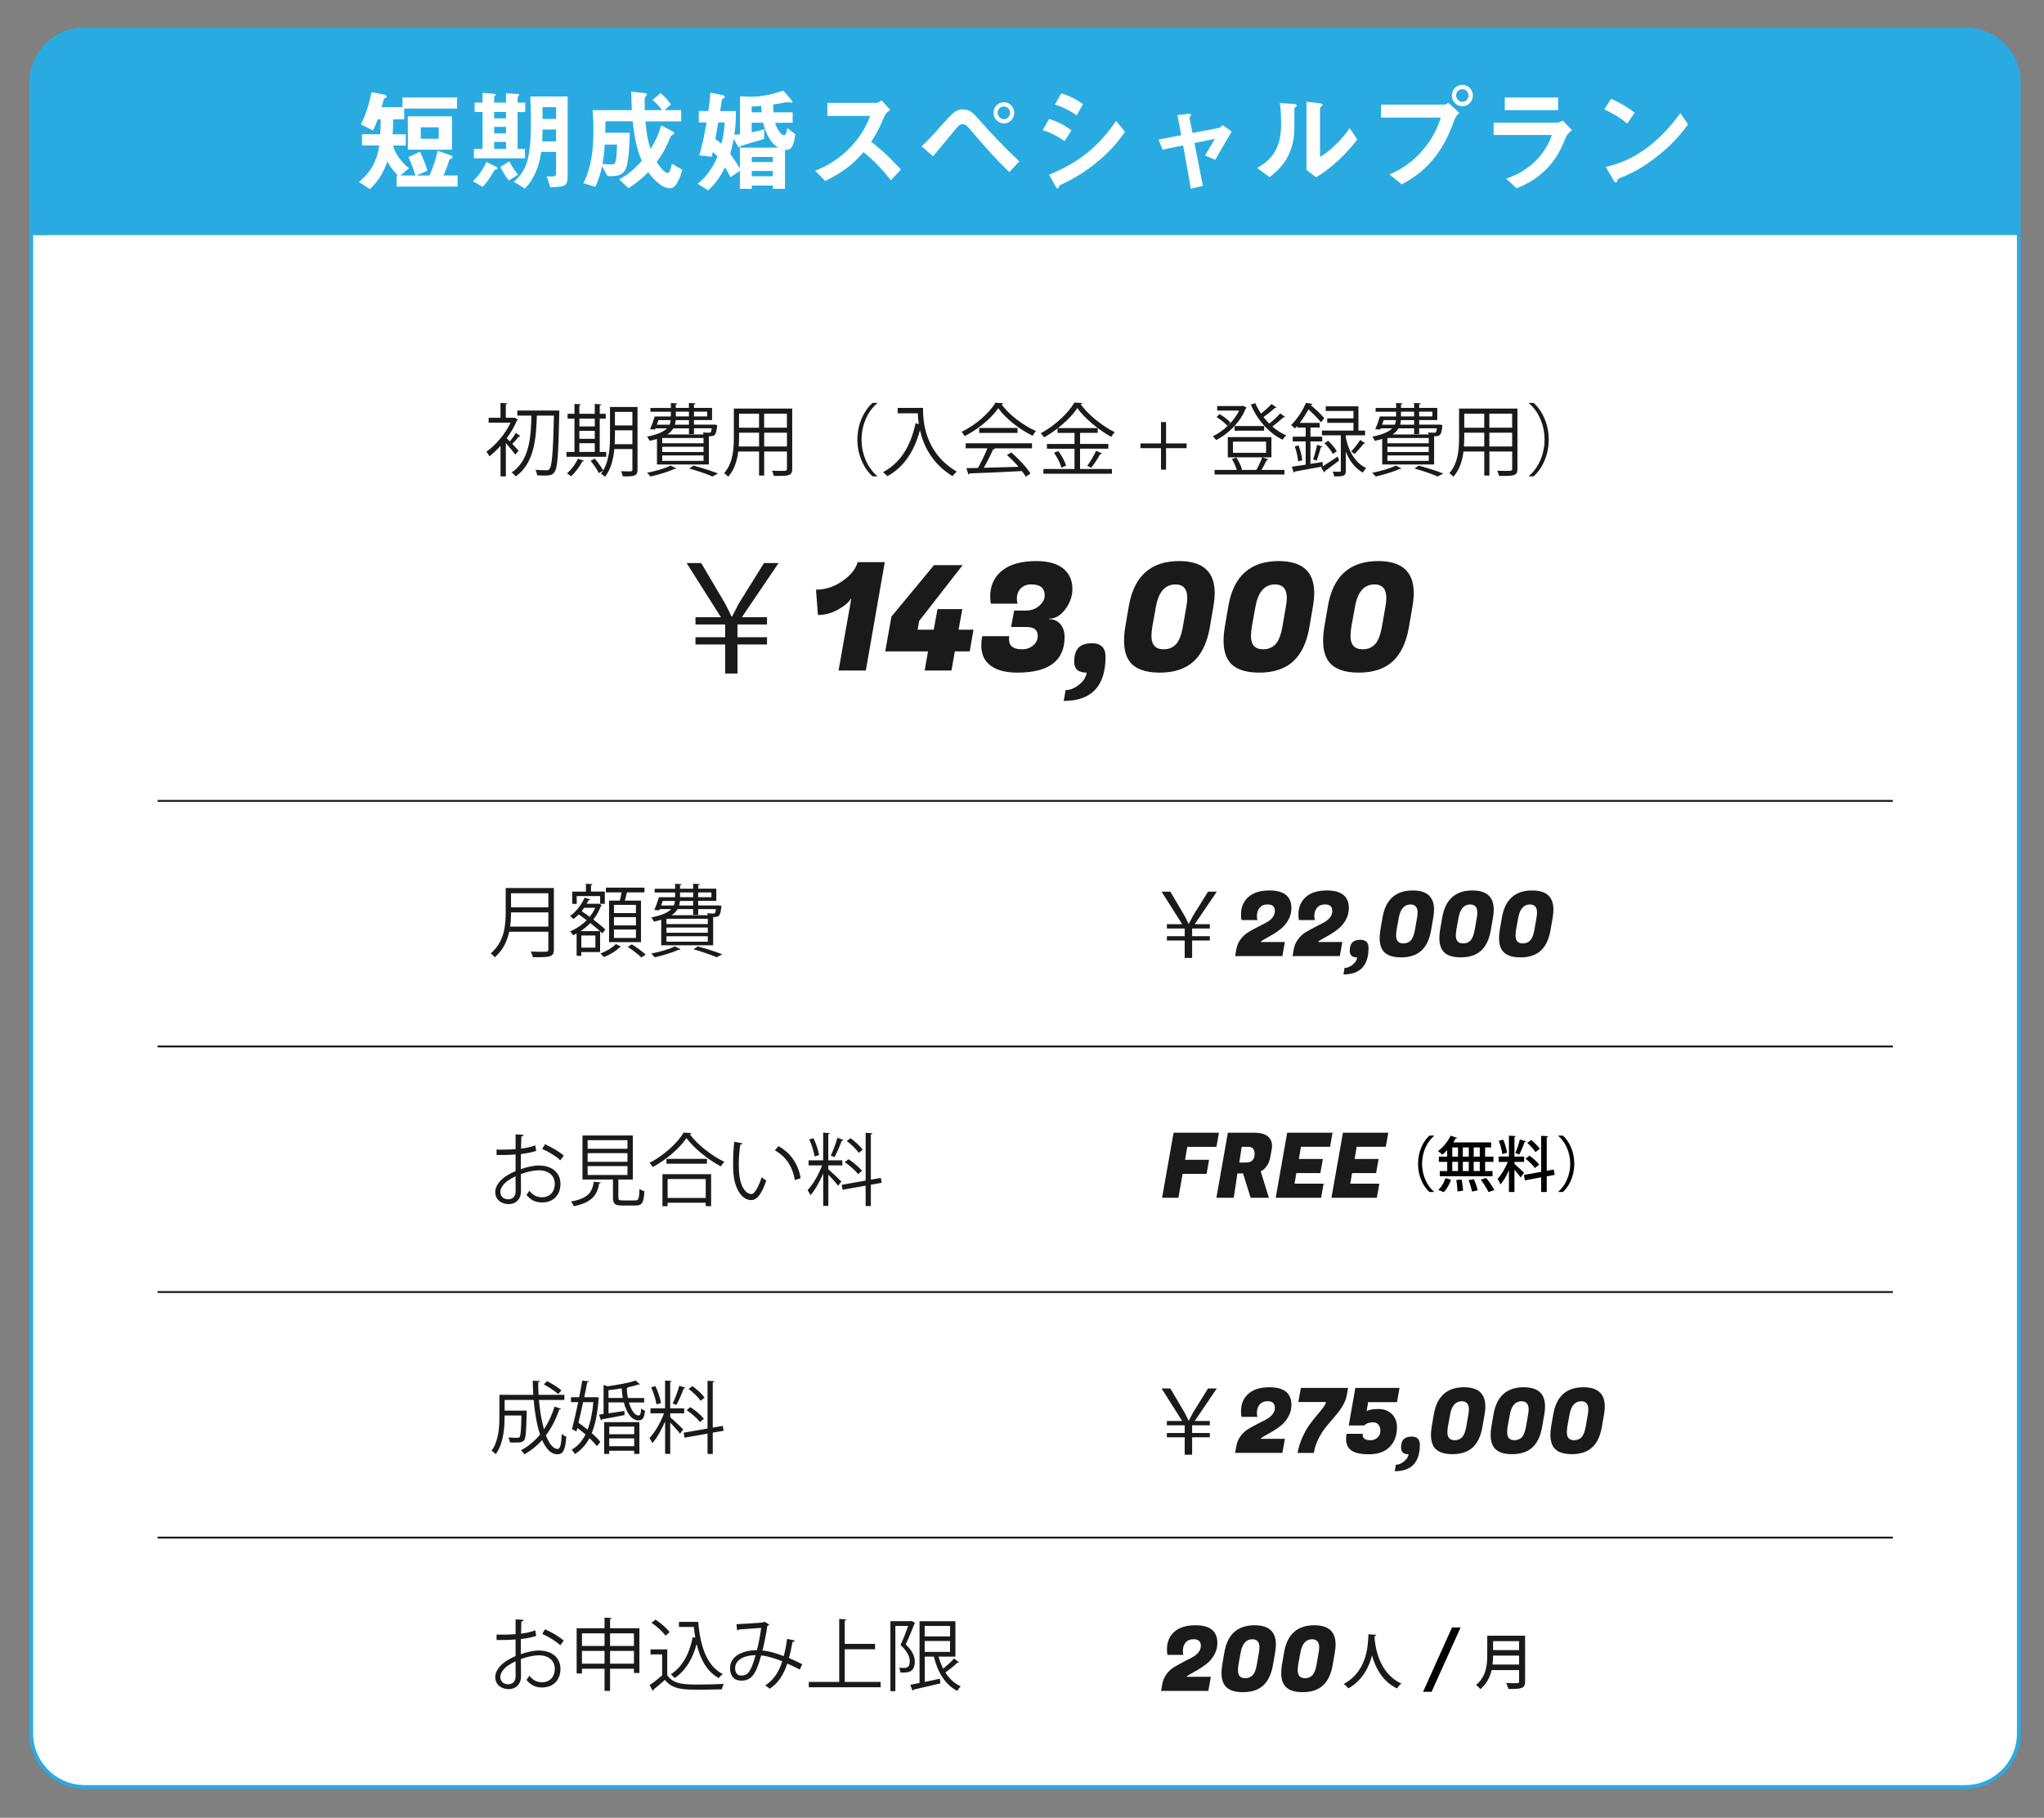 <?xml version="1.0" encoding="UTF-8"?> <svg xmlns="http://www.w3.org/2000/svg" xmlns:xlink="http://www.w3.org/1999/xlink" version="1.1" id="レイヤー_1" x="0px" y="0px" viewBox="0 0 543 483" style="enable-background:new 0 0 543 483;" xml:space="preserve"><rect x="0" y="0" width="543" height="483" fill="#808080" stroke="none"/> <style type="text/css"> .st0{fill:#FFFFFF;stroke:#29ABE2;stroke-miterlimit:10;} .st1{fill:#29ABE2;} .st2{fill:#FFFFFF;} .st3{fill:none;stroke:#1A1A1A;stroke-width:0.5;stroke-miterlimit:10;} .st4{fill:#1A1A1A;} </style> <path class="st0" d="M522.1,474.8H22.52c-7.85,0-14.21-6.36-14.21-14.21V22c0-7.85,6.36-14.21,14.21-14.21H522.1 c7.85,0,14.21,6.36,14.21,14.21v438.59C536.31,468.44,529.95,474.8,522.1,474.8z"></path> <rect x="8.02" y="19.44" class="st1" width="4.5" height="43"></rect> <path class="st1" d="M535.99,19.44c-0.15-0.79-0.46-1.55-0.94-2.18c0.11-1.85-0.6-3.76-2.13-4.79c-0.43-1.03-1.16-1.9-2.19-2.41 c-0.78-0.73-1.85-1.19-3.21-1.19c0,0,0,0,0,0c-0.77-0.65-1.79-1.06-3.06-1.06H19.26c-1.71,0-2.97,0.74-3.77,1.82 c-1.99,0.26-3.27,1.59-3.82,3.22c-0.89,0.8-1.42,1.95-1.59,3.16c-1.24,1.56-1.42,3.9-0.56,5.69v40.75h527.15v-43H535.99z"></path> <g> <g> <path class="st2" d="M105.37,49.57v-2.95h0.36c-0.66-0.66-1.97-1.97-2.8-3.76c-1.16,3.25-2.47,5.25-4.65,7.39l-2.92-1.88 c2.98-2.56,4.71-5.16,5.4-9.72h-4.59v-2.98h4.83c0.06-1.01,0.09-1.61,0.12-3.97h-0.75c-0.27,0.72-0.75,2-1.31,2.95l-3.19-1.58 c0.69-1.4,2.03-4.32,2.83-8.59l3.07,0.6c0.57,0.12,0.95,0.27,0.95,0.57c0,0.24-0.18,0.33-0.36,0.39c-0.3,0.12-0.36,0.15-0.42,0.33 c-0.09,0.42-0.21,0.95-0.57,2.09h5.55V25.9h14.52v2.95h-14.07v2.86h-2.92c0,1.64-0.03,2.59-0.15,3.97h3.49v2.98h-3.34 c0.24,1.01,0.45,1.88,2,3.85c1.13,1.43,1.64,1.76,2.24,2.15l-2.3,1.97h3.97c-0.27-0.92-0.75-2.44-1.85-4.89l3.07-1.43 c0.81,1.7,1.34,3.07,2,5.04l-2.98,1.28h3.49c0.92-2.09,1.61-3.97,2.18-6.56l3.34,1.16c0.45,0.15,0.63,0.36,0.63,0.51 c0,0.27-0.3,0.39-0.8,0.6c-0.48,1.46-1.01,2.89-1.64,4.29h3.76v2.95H105.37z M108.35,39.77v-8.85h11.72v8.85H108.35z M116.55,33.83h-4.77v3.04h4.77V33.83z"></path> <path class="st2" d="M131.36,45.16c-1.37,2.53-2.44,3.76-3.13,4.5l-2.59-1.52c1.31-1.25,2.44-2.68,3.58-5.1l2.44,1.19 c0.21,0.09,0.48,0.27,0.48,0.51C132.13,44.98,131.78,45.04,131.36,45.16z M137.5,29.75v9.81h1.97v2.5H125.9v-2.5h2.3v-9.81h-2.12 v-2.5h2.12v-2.59l3.1,0.27c0.12,0,0.39,0.03,0.39,0.27c0,0.09-0.42,0.42-0.42,0.51v1.55h3.16v-2.47l3.1,0.18 c0.3,0.03,0.39,0.18,0.39,0.27s-0.09,0.18-0.21,0.33c-0.09,0.09-0.21,0.24-0.21,0.39v1.31h2.03v2.5H137.5z M134.43,29.75h-3.16 v1.7h3.16V29.75z M134.43,33.71h-3.16v1.73h3.16V33.71z M134.43,37.71h-3.16v1.85h3.16V37.71z M135.15,47.96 c-0.92-1.19-1.58-2.27-2.21-3.61l2.36-1.46c0.72,1.43,1.58,2.59,2.33,3.55L135.15,47.96z M146.21,49.75l-0.98-2.89 c2.21,0.09,2.5,0.09,2.5-0.98v-5.52h-3.97c-0.48,3.91-2.03,7.48-4.32,9.72l-2.92-1.76c3.52-3.31,4.53-6.11,4.53-16.76 c0-1.07-0.03-3.1-0.18-5.93h9.93v20.93C150.8,49.46,150.32,49.63,146.21,49.75z M147.73,34.4h-3.61c0,1.22-0.03,2.21-0.09,3.16 h3.7V34.4z M147.73,28.47h-3.61v3.13h3.61V28.47z"></path> <path class="st2" d="M179.89,48.59c-0.75,1.28-1.4,1.43-1.97,1.43c-2.44,0-4.95-3.25-5.72-4.26c-1.73,1.76-3.1,2.86-5.25,4.26 l-2.44-2.36c2.24-1.28,3.82-2.47,5.99-4.92c-1.07-2.56-1.82-4.92-2.42-10.5h-7.25c0,1.61-0.03,2.24-0.06,3.04h6.53 c-0.06,3.31-0.24,6.68-0.81,8.83c-0.24,0.86-0.75,2.68-3.79,2.68h-1.28l-1.49-2.65c-0.45,2.15-0.86,3.55-1.79,5.49L155,48.68 c1.19-2.5,2.65-6.11,2.65-14.13c0-2-0.09-3.46-0.21-5.28h10.41c-0.12-2.27-0.12-3.31-0.15-4.92l3.73,0.39 c0.24,0.03,0.45,0.21,0.45,0.36c0,0.18-0.15,0.33-0.27,0.45c-0.36,0.36-0.36,0.48-0.36,0.92c0,0.92,0,1.85,0.03,2.8h4.62 c-1.22-1.58-2.06-2.3-2.56-2.71l2.18-1.85c0.78,0.75,1.55,1.46,2.71,3.04l-1.67,1.52h4.41v2.98h-9.51 c0.33,3.64,0.69,5.28,1.37,7.33c1.37-2.21,2.12-3.88,2.83-6.26l3.19,1.67c0.18,0.09,0.27,0.21,0.27,0.36 c0,0.24-0.18,0.33-0.3,0.39c-0.57,0.33-0.57,0.33-0.72,0.66c-0.95,2.3-1.64,3.85-3.64,6.65c0.42,0.63,1.88,2.89,2.92,2.89 c0.6,0,0.86-1.37,1.1-2.44l2.77,1.61C181.11,45.73,180.7,47.19,179.89,48.59z M160.66,38.42c-0.18,2.65-0.36,3.73-0.6,5.1 c0.63,0.09,1.34,0.18,2.3,0.18c0.57,0,0.92-0.12,1.1-0.54c0.12-0.3,0.42-1.64,0.45-4.74H160.66z"></path> <path class="st2" d="M210.51,38.75c-0.51,1.1-1.46,1.1-1.97,1.1v10.32h-3.22v-0.86h-5.61v0.86h-3.16V45.4l-2.5,1.7 c-0.66-1.34-1.01-1.97-1.46-2.68c-1.46,3.01-2.83,4.68-4.47,6.17l-2.77-1.76c1.67-1.37,3.61-3.31,5.25-7.22 c-0.39-0.48-0.66-0.75-1.22-1.22c-0.06,0.27-0.09,0.36-0.3,1.25l-3.31-0.36c0.86-2.86,1.4-5.78,1.94-8.74h-2.06v-3.04h2.53 c0.27-1.94,0.42-3.07,0.54-4.89l3.19,0.66c0.18,0.03,0.66,0.15,0.66,0.48c0,0.21-0.33,0.39-0.48,0.45 c-0.27,0.15-0.3,0.18-0.33,0.3c-0.24,1.82-0.33,2.36-0.45,3.01h4.17c0.03,2.36-0.06,4.05-0.39,6.29c0.6-0.03,1.22-0.09,1.49-0.12 V25.6l2.59,0.09c2.18,0.09,5.13-0.33,8.92-1.61l2.03,2.33c0.12,0.15,0.39,0.45,0.39,0.66c0,0.15-0.15,0.21-0.3,0.21 c-0.15,0-0.89-0.15-1.07-0.15c-0.12,0-0.33,0.06-0.54,0.09c-1.01,0.21-2.59,0.45-3.19,0.54c0,0.75,0,1.28,0.06,2.09h5.1v2.77 h-4.68c0.57,1.85,1.67,3.31,2.44,3.31c0.57,0,0.75-1.55,0.81-1.91l2.12,1.61C211.1,37.53,210.57,38.6,210.51,38.75z M190.8,32.55 c-0.06,0.45-0.63,3.67-0.75,4.38c0.72,0.51,1.07,0.8,1.58,1.28c0.33-1.22,0.77-3.04,0.89-5.67H190.8z M202.73,32.61h-3.04v2.56 c2.12-0.45,2.86-0.69,3.37-0.83l-0.09,2.56c-0.95,0.36-6.05,1.79-6.14,1.85c-0.09,0.03-0.36,0.45-0.45,0.45 c-0.15,0-0.33-0.27-0.39-0.39l-1.07-1.88c-0.3,1.55-0.51,2.47-0.95,3.97c0.57,0.75,1.64,2.18,2.59,3.91v-5.58h10.14 C205.08,38.19,203.56,36.13,202.73,32.61z M202.22,28.14c-1.07,0.09-1.61,0.15-2.53,0.15v1.55h2.65 C202.28,29.21,202.25,28.61,202.22,28.14z M205.32,41.7h-5.61v1.37h5.61V41.7z M205.32,45.43h-5.61v1.4h5.61V45.43z"></path> <path class="st2" d="M236.68,47.88c-2.71-3.34-4.83-5.49-7.27-7.45c-2.39,2.65-4.59,4.92-10.2,7.66l-2.62-2.71 c1.94-0.83,5.72-2.42,9.51-6.44c3.22-3.43,4.38-6.44,5.07-8.14H219.8v-3.46h12.85c0.57,0,1.01-0.3,1.55-0.66l2.3,2.53 c-0.6,0.42-1.25,0.92-1.61,1.79c-1.01,2.39-1.58,3.76-3.46,6.68c2.89,2.18,5.46,4.71,7.9,7.36L236.68,47.88z"></path> <path class="st2" d="M268.13,45.73c-3.07-3.01-5.22-5.22-10.17-11.06c-0.95-1.13-1.4-1.67-2.27-1.67c-0.75,0-1.19,0.57-1.85,1.34 c-0.86,1.01-5.01,6.08-5.99,7.19l-3.04-2.65c2.09-1.97,2.24-2.15,5.34-5.61c3.1-3.46,3.85-4.2,5.58-4.2 c1.97,0,2.74,0.89,4.23,2.59c3.46,3.88,7.01,7.66,10.82,11.21L268.13,45.73z M266.7,32.79c-1.55,0-2.77-1.28-2.77-2.83 s1.22-2.8,2.77-2.8c1.49,0,2.74,1.25,2.74,2.8C269.44,31.57,268.19,32.79,266.7,32.79z M266.7,28.29c-0.89,0-1.67,0.75-1.67,1.67 c0,0.95,0.78,1.7,1.67,1.7c0.86,0,1.64-0.75,1.64-1.7C268.34,29.03,267.59,28.29,266.7,28.29z"></path> <path class="st2" d="M282.79,37.47c-1.4-0.95-3.25-2.12-5.78-2.89l1.7-2.98c2.24,0.69,4.14,1.67,5.93,3.07L282.79,37.47z M291.8,42.78c-4.08,3.43-7.51,5.13-10.23,6.44c-0.12,0.06-0.18,0.15-0.24,0.33c-0.12,0.42-0.18,0.54-0.3,0.54 c-0.3,0-0.63-0.57-0.75-0.81l-1.58-2.86c7.51-3.1,12.79-7.01,17.8-14.28l2.36,2.86C297.73,36.63,295.73,39.47,291.8,42.78z M286.01,30.67c-1.76-1.31-3.67-2.24-5.78-2.89l1.7-2.98c2.27,0.69,4.14,1.67,5.78,2.89L286.01,30.67z"></path> <path class="st2" d="M322.83,42.48l-2.71-1.16c0.51-0.86,0.6-1.04,1.43-2.42c0.57-0.92,0.63-1.01,1.19-2l-5.43,1.1l2.24,11.39 l-3.19,0.75l-2.06-11.51l-5.46,1.13l-1.07-2.68l6.02-1.16l-0.98-5.34l2.83-0.33c0.15-0.03,0.77-0.06,0.77,0.27 c0,0.06,0,0.12-0.24,0.42c-0.06,0.09-0.21,0.3-0.18,0.45l0.81,3.94l6.98-1.34c0.51-0.09,0.86-0.57,1.01-0.77l2.42,1.76 C325.9,37.14,324.89,38.87,322.83,42.48z"></path> <path class="st2" d="M344.08,28.52c-0.21,0.18-0.21,0.24-0.21,0.39c0,5.58,0,6.02-0.15,7.33c-0.72,6.17-4.26,9.09-6.44,10.82 l-3.31-2.42c2.86-1.67,6.38-4.2,6.38-11.63c0-2.77-0.21-4.74-0.33-5.63l3.61,0.24c0.54,0.03,0.86,0.12,0.86,0.45 C344.5,28.2,344.44,28.23,344.08,28.52z M349.6,47.1l-2.53-1.97v-18.1l3.46,0.42c0.27,0.03,0.83,0.09,0.83,0.39 c0,0.12-0.06,0.21-0.33,0.45c0,0.03-0.36,0.33-0.36,0.36v13.03c2.56-1.4,5.96-4.74,7.87-7.63l2.03,3.01 C357.65,40.99,353.17,45.1,349.6,47.1z"></path> <path class="st2" d="M386.47,31.63c-1.13,3.01-2.42,6.41-5.25,10.08c-3.19,4.14-6.77,6.14-8.83,7.27l-3.25-2.62 c2.03-0.92,6.26-2.89,9.9-7.81c2.27-3.04,3.19-5.75,3.73-7.3h-15.89v-3.46h16.88c0.36,0,0.69-0.24,0.98-0.48l2.95,2.68 C387.22,30.4,386.77,30.85,386.47,31.63z M388.47,28.23c-1.52,0-2.77-1.28-2.77-2.86c0-1.55,1.22-2.83,2.77-2.83 c1.58,0,2.8,1.28,2.8,2.83C391.27,26.97,390.02,28.23,388.47,28.23z M388.47,23.69c-0.86,0-1.64,0.72-1.64,1.67 c0,0.98,0.8,1.7,1.64,1.7c0.86,0,1.64-0.69,1.64-1.7C390.11,24.41,389.36,23.69,388.47,23.69z"></path> <path class="st2" d="M416.1,36.25c-1.13,2.68-2.24,5.4-4.92,8.29c-3.04,3.28-6.32,4.65-8.29,5.49l-2.77-2.56 c1.79-0.63,5.13-1.82,8.35-5.28c2.5-2.71,3.37-5.13,3.79-6.32h-15.47v-3.28h16.91c0.48,0,1.1-0.36,1.46-0.57l2.42,2.56 C416.52,35.41,416.19,36.07,416.1,36.25z M399.76,29.27V25.9h14.16v3.37H399.76z"></path> <path class="st2" d="M432.29,32.82c-1.7-1.4-3.73-2.68-6.11-3.76l1.82-2.8c1.97,0.86,4.38,2.15,6.26,3.7L432.29,32.82z M441.02,40.93c-4.71,3.82-7.54,5.07-11.24,6.65c-0.15,0.42-0.21,0.92-0.45,0.92c-0.18,0-0.45-0.18-0.66-0.57l-2.09-3.58 c2.39-0.57,6.29-1.58,11.06-5.16c4.56-3.4,7.42-7.33,8.74-9.12l2.06,2.98C447.28,34.61,444.96,37.74,441.02,40.93z"></path> </g> </g> <line class="st3" x1="41.85" y1="212.8" x2="502.85" y2="212.8"></line> <g> <path class="st4" d="M138.22,115.91c-0.08,0.08-0.25,0.13-0.42,0.11c-0.42,0.55-1.11,1.34-1.7,1.93c0.71,0.76,1.41,1.49,1.66,1.79 l-0.86,1.05c-0.48-0.67-1.64-2.08-2.52-3.06v8.86h-1.41v-8.12c-0.97,1.07-1.97,2.02-2.96,2.77c-0.15-0.34-0.55-0.97-0.8-1.22 c2.41-1.68,5.02-4.68,6.42-7.71h-5.82V111h3.15v-3.93l1.81,0.1c-0.02,0.15-0.13,0.25-0.4,0.29V111h2.02l0.25-0.06l0.97,0.57 c-0.04,0.1-0.17,0.19-0.29,0.21c-0.65,1.62-1.62,3.23-2.71,4.72c0.23,0.21,0.52,0.5,0.84,0.84c0.55-0.69,1.24-1.64,1.62-2.29 L138.22,115.91z M147.84,109.07l0.78,0.06c-0.02,0.11-0.02,0.34-0.04,0.5c-0.23,11.17-0.46,14.76-1.28,15.81 c-0.5,0.71-1.03,0.92-2.62,0.92c-0.61,0-1.32-0.02-1.99-0.06c-0.04-0.42-0.21-1.03-0.46-1.45c1.34,0.1,2.5,0.1,3.02,0.1 c0.34,0,0.55-0.08,0.73-0.36c0.67-0.76,0.94-4.33,1.18-14.17h-4.54c-0.19,5.71-0.55,12.6-5.61,16.17c-0.25-0.34-0.71-0.8-1.09-1.05 c4.75-3.15,5.14-9.51,5.25-15.12h-3.74v-1.34h10.08L147.84,109.07z"></path> <path class="st4" d="M161.05,120.09v1.28h-10.56v-1.28h2.12v-8.86h-1.83v-1.28h1.83v-2.62l1.7,0.1c-0.02,0.15-0.13,0.23-0.4,0.27 v2.25h4.09v-2.62l1.72,0.1c-0.02,0.15-0.13,0.25-0.4,0.27v2.25h1.6v1.28h-1.6v8.86H161.05z M155.15,122.42 c-0.06,0.12-0.21,0.19-0.44,0.19c-0.73,1.41-1.91,2.96-3.04,3.95c-0.25-0.23-0.73-0.61-1.05-0.8c1.09-0.88,2.23-2.39,2.9-3.88 L155.15,122.42z M158.01,111.23h-4.09v2.08h4.09V111.23z M153.91,114.48v2.12h4.09v-2.12H153.91z M153.91,117.76v2.33h4.09v-2.33 H153.91z M169.36,108.14v16.65c0,1.7-0.78,1.83-3.93,1.78c-0.04-0.36-0.25-0.99-0.44-1.36c0.67,0.02,1.32,0.04,1.81,0.04 c1.07,0,1.2,0,1.2-0.46v-5.48h-4.79c-0.25,2.6-0.9,5.35-2.48,7.39c-0.21-0.27-0.78-0.69-1.09-0.84c0.21-0.25,0.4-0.53,0.59-0.82 c-0.04,0-0.94,0.55-1.15,0.67c-0.4-0.86-1.34-2.27-2.18-3.25l1.11-0.61c0.84,0.99,1.78,2.29,2.23,3.15 c1.64-2.75,1.81-6.32,1.81-9.13v-7.73H169.36z M163.36,115.87c0,0.67-0.02,1.41-0.06,2.16h4.7v-3.7h-4.64V115.87z M168,109.44 h-4.64v3.61H168V109.44z"></path> <path class="st4" d="M179.66,124.46c-0.1,0.13-0.19,0.13-0.46,0.13c-1.68,0.76-4.28,1.55-6.38,2.02c-0.21-0.25-0.65-0.73-0.94-0.99 c2.1-0.4,4.72-1.13,6.28-1.91L179.66,124.46z M174.53,123.43v-6.8c-0.59,0.19-1.24,0.36-1.97,0.5c-0.13-0.32-0.42-0.86-0.67-1.11 c2.86-0.57,4.43-1.32,5.31-2.21h-3.07l-0.13,0.32l-1.32-0.08c0.44-0.94,0.9-2.29,1.24-3.4h4.3v-1.26h-5.44v-0.99h5.44v-1.32 l1.7,0.1c-0.02,0.15-0.13,0.25-0.4,0.29v0.92h3.49v-1.32l1.76,0.1c-0.02,0.15-0.15,0.25-0.42,0.29v0.92h4.81v3.23h-4.81v1.22h5.12 l0.29-0.02l0.78,0.13c0,0.13-0.04,0.23-0.06,0.38c-0.25,2.27-0.5,2.6-2.16,2.6v7.5H174.53z M174.49,112.85h3.38 c0.17-0.38,0.27-0.8,0.31-1.22h-3.25L174.49,112.85z M186.9,117.78v-1.41h-10.98v1.41H186.9z M186.9,120.09v-1.39h-10.98v1.39 H186.9z M186.9,122.46v-1.45h-10.98v1.45H186.9z M183.02,113.81h-4.14c-0.34,0.59-0.84,1.13-1.6,1.62h9.64 c-0.04-0.19-0.13-0.38-0.19-0.53c0.67,0.06,1.3,0.08,1.53,0.08c0.52,0,0.65,0,0.82-1.18h-4.72v1.53h-1.34V113.81z M183.02,112.85 v-1.22h-3.51c-0.04,0.42-0.1,0.82-0.21,1.22H183.02z M179.53,109.38v1.26h3.49v-1.26H179.53z M189.25,126.6 c-1.39-0.63-3.74-1.43-6.15-2.12l1.13-0.76c2.37,0.63,4.96,1.47,6.53,2.1L189.25,126.6z M187.87,109.38h-3.51v1.26h3.51V109.38z"></path> <path class="st4" d="M210.46,108.58v15.96c0,1.93-0.92,1.95-4.89,1.91c-0.06-0.36-0.29-0.99-0.5-1.37 c0.78,0.02,1.53,0.04,2.14,0.04c1.74,0,1.85,0,1.85-0.59v-4.56h-6.05v6.38h-1.36v-6.38h-5.52c-0.31,2.39-1.03,4.85-2.69,6.7 c-0.21-0.27-0.76-0.76-1.07-0.95c2.35-2.64,2.58-6.42,2.58-9.43v-7.73H210.46z M196.33,116.31c0,0.74-0.02,1.51-0.08,2.33h5.4 v-3.67h-5.31V116.31z M201.64,109.93h-5.31v3.72h5.31V109.93z M209.05,113.64v-3.72h-6.05v3.72H209.05z M203.01,118.64h6.05v-3.67 h-6.05V118.64z"></path> <path class="st4" d="M233.04,107.15c-2.29,1.91-4.16,5.42-4.16,9.66c0,4.35,1.93,7.81,4.16,9.66v0.1h-1.26 c-2.12-1.91-4.01-5.44-4.01-9.76s1.89-7.85,4.01-9.76h1.26V107.15z"></path> <path class="st4" d="M243.77,108.37h1.43c0,3.76,0.48,11.9,8.97,16.94c-0.31,0.25-0.88,0.84-1.13,1.2 c-5.46-3.32-7.73-8.12-8.65-12.22c-1.51,5.61-4.24,9.81-8.65,12.24c-0.27-0.29-0.82-0.82-1.18-1.07c4.64-2.42,7.35-6.89,8.67-13 l0.86,0.21c-0.17-1.05-0.25-2.02-0.27-2.86h-5.35v-1.43h5.31V108.37z"></path> <path class="st4" d="M266.51,107.13c-0.06,0.17-0.23,0.27-0.44,0.31c2.06,2.86,5.86,5.67,9.15,7.1c-0.34,0.34-0.67,0.84-0.9,1.26 c-3.34-1.64-7.12-4.51-9.13-7.35c-1.74,2.6-5.25,5.58-8.92,7.43c-0.17-0.29-0.52-0.84-0.82-1.13c3.7-1.79,7.33-4.93,8.99-7.75 L266.51,107.13z M256.54,119.12v-1.34h17.62v1.34h-10.1l0.25,0.08c-0.06,0.15-0.23,0.21-0.5,0.23c-0.63,1.43-1.57,3.32-2.48,4.87 c2.79-0.06,6.05-0.17,9.24-0.27c-0.94-1.09-2.04-2.23-3.09-3.15l1.2-0.65c1.97,1.7,4.09,4.01,5.08,5.61l-1.26,0.8 c-0.27-0.44-0.61-0.94-1.03-1.47c-5.1,0.27-10.52,0.5-13.88,0.61c-0.04,0.19-0.17,0.27-0.34,0.29l-0.52-1.68 c0.88,0,1.91-0.02,3.07-0.06c0.86-1.51,1.85-3.57,2.5-5.21H256.54z M260.13,113.71h10.18v1.32h-10.18V113.71z"></path> <path class="st4" d="M286.92,119.23v5.38h8.48v1.26h-18.22v-1.26h8.27v-5.38h-7.33v-1.26h7.33v-2.94h-4.51v-1.2 c-1.13,0.88-2.35,1.7-3.57,2.39c-0.21-0.32-0.59-0.82-0.88-1.11c3.67-1.95,7.29-5.31,8.94-8.15l2.06,0.12 c-0.04,0.17-0.21,0.27-0.42,0.32c2.04,2.81,5.82,5.86,9.07,7.43c-0.34,0.36-0.69,0.82-0.94,1.24c-3.28-1.8-7.03-4.87-9.01-7.64 c-1.11,1.7-2.98,3.61-5.14,5.31h10.56v1.28h-4.68v2.94h7.5v1.26H286.92z M281.97,124.25c-0.27-1.07-1.11-2.73-1.97-3.97l1.15-0.44 c0.88,1.18,1.76,2.81,2.06,3.88L281.97,124.25z M292.76,120.47c-0.06,0.13-0.23,0.19-0.46,0.17c-0.61,1.09-1.62,2.65-2.41,3.65 l-1.05-0.52c0.78-1.05,1.81-2.77,2.35-3.99L292.76,120.47z"></path> <path class="st4" d="M308.43,112.15h1.34v5.67h5.46v1.26h-5.46v5.71h-1.34v-5.71h-5.46v-1.26h5.46V112.15z"></path> <path class="st4" d="M330.18,107.81l0.99,0.5c-0.06,0.1-0.15,0.17-0.23,0.21c-1.47,3.76-4.75,6.82-7.87,8.42 c-0.19-0.31-0.57-0.78-0.86-1.03c2.62-1.22,5.54-3.84,6.97-6.82h-5.82v-1.2h6.57L330.18,107.81z M335.37,121.52l1.57,0.55 c-0.04,0.13-0.21,0.19-0.42,0.19c-0.36,0.73-0.9,1.78-1.41,2.6h6.11v1.22h-18.56v-1.22h5.9c-0.25-0.88-0.78-2.04-1.3-2.9l1.2-0.38 c0.65,0.99,1.26,2.29,1.49,3.17l-0.29,0.11h4.09c0.52-0.9,1.22-2.33,1.55-3.34h-9.13v-5.38h11.59v5.38H335.37z M323.97,110.03 c1.07,0.61,2.31,1.55,2.9,2.25l-0.8,0.9c-0.59-0.74-1.81-1.7-2.88-2.37L323.97,110.03z M327.54,117.34v2.98h8.8v-2.98H327.54z M327.96,114.44v-1.24h7.87v1.24H327.96z M339.11,108.29c-0.08,0.11-0.27,0.13-0.44,0.11c-0.76,0.71-1.99,1.7-3.02,2.41 c0.48,0.61,0.99,1.2,1.53,1.74c1.01-0.78,2.2-1.89,2.9-2.71l1.3,0.92c-0.08,0.1-0.25,0.15-0.44,0.13c-0.76,0.71-1.93,1.7-2.92,2.44 c1.13,0.99,2.37,1.81,3.67,2.35c-0.31,0.27-0.73,0.8-0.97,1.15c-3.59-1.72-6.74-5.29-8.44-9.34l1.2-0.38 c0.4,0.97,0.92,1.89,1.51,2.79c0.99-0.78,2.12-1.81,2.81-2.56L339.11,108.29z"></path> <path class="st4" d="M351.42,123.89c1.07-0.67,2.52-1.64,3.93-2.58l0.4,1.05c-1.39,1.07-2.81,2.12-3.78,2.81 c0,0.17-0.08,0.31-0.19,0.38l-0.82-1.39l0.29-0.17v-0.02c-2.69,0.5-5.5,1.01-7.29,1.32c-0.02,0.15-0.15,0.25-0.29,0.29l-0.48-1.57 c1.01-0.13,2.29-0.34,3.67-0.55v-6.17h-3.44v-1.26h3.44v-2.42h-2.25v-0.44c-0.21,0.25-0.42,0.48-0.65,0.71 c-0.21-0.31-0.67-0.73-0.99-0.92c1.83-1.8,3.21-4.16,3.99-5.92l1.7,0.27c-0.02,0.15-0.15,0.25-0.42,0.25l-0.04,0.08 c1.3,1.09,2.83,2.52,3.59,3.46l-0.86,1.11c-0.69-0.92-2.08-2.31-3.34-3.42c-0.61,1.13-1.36,2.37-2.31,3.57h5.29v1.24h-2.44v2.42 h3.13v1.26h-3.13v5.98l3.21-0.52L351.42,123.89z M344.86,122.59c-0.06-1.07-0.44-2.71-0.9-3.99l1.01-0.25 c0.5,1.26,0.88,2.9,0.99,3.95L344.86,122.59z M351.31,118.68c-0.06,0.11-0.21,0.19-0.44,0.19c-0.25,1.01-0.71,2.56-1.11,3.55 l-0.92-0.36c0.36-1.03,0.84-2.75,1.05-3.88L351.31,118.68z M357.52,115.66v0.59c0.59,2.92,2.02,6.47,5.42,8.13 c-0.29,0.27-0.69,0.84-0.9,1.2c-2.29-1.28-3.67-3.44-4.51-5.56v5.04c0,1.47-0.69,1.53-3.09,1.53c-0.04-0.36-0.21-0.88-0.38-1.26 c0.84,0.02,1.6,0.02,1.83,0.02c0.25-0.02,0.31-0.08,0.31-0.31v-9.37h-5.02v-1.26h8.38v-2.06h-6.97v-1.18h6.97v-1.97h-7.37v-1.24 h8.69v6.45h1.76v1.26H357.52z M354.08,120.61c-0.4-0.8-1.36-1.99-2.23-2.86l0.99-0.63c0.88,0.82,1.85,1.99,2.29,2.77L354.08,120.61 z M362.67,117.78c-0.06,0.13-0.27,0.15-0.44,0.13c-0.59,0.8-1.6,1.95-2.35,2.71c-0.02-0.02-0.9-0.67-0.92-0.67 c0.78-0.8,1.83-2.14,2.39-3.06L362.67,117.78z"></path> <path class="st4" d="M372.31,124.46c-0.1,0.13-0.19,0.13-0.46,0.13c-1.68,0.76-4.28,1.55-6.38,2.02c-0.21-0.25-0.65-0.73-0.94-0.99 c2.1-0.4,4.72-1.13,6.28-1.91L372.31,124.46z M367.19,123.43v-6.8c-0.59,0.19-1.24,0.36-1.97,0.5c-0.13-0.32-0.42-0.86-0.67-1.11 c2.86-0.57,4.43-1.32,5.31-2.21h-3.07l-0.13,0.32l-1.32-0.08c0.44-0.94,0.9-2.29,1.24-3.4h4.3v-1.26h-5.44v-0.99h5.44v-1.32 l1.7,0.1c-0.02,0.15-0.13,0.25-0.4,0.29v0.92h3.49v-1.32l1.76,0.1c-0.02,0.15-0.15,0.25-0.42,0.29v0.92h4.81v3.23h-4.81v1.22h5.12 l0.29-0.02l0.78,0.13c0,0.13-0.04,0.23-0.06,0.38c-0.25,2.27-0.5,2.6-2.16,2.6v7.5H367.19z M367.15,112.85h3.38 c0.17-0.38,0.27-0.8,0.31-1.22h-3.25L367.15,112.85z M379.55,117.78v-1.41h-10.98v1.41H379.55z M379.55,120.09v-1.39h-10.98v1.39 H379.55z M379.55,122.46v-1.45h-10.98v1.45H379.55z M375.67,113.81h-4.14c-0.34,0.59-0.84,1.13-1.6,1.62h9.64 c-0.04-0.19-0.13-0.38-0.19-0.53c0.67,0.06,1.3,0.08,1.53,0.08c0.52,0,0.65,0,0.82-1.18h-4.72v1.53h-1.34V113.81z M375.67,112.85 v-1.22h-3.51c-0.04,0.42-0.1,0.82-0.21,1.22H375.67z M372.18,109.38v1.26h3.49v-1.26H372.18z M381.91,126.6 c-1.39-0.63-3.74-1.43-6.15-2.12l1.13-0.76c2.37,0.63,4.96,1.47,6.53,2.1L381.91,126.6z M380.52,109.38h-3.51v1.26h3.51V109.38z"></path> <path class="st4" d="M403.12,108.58v15.96c0,1.93-0.92,1.95-4.89,1.91c-0.06-0.36-0.29-0.99-0.5-1.37 c0.78,0.02,1.53,0.04,2.14,0.04c1.74,0,1.85,0,1.85-0.59v-4.56h-6.05v6.38h-1.36v-6.38h-5.52c-0.31,2.39-1.03,4.85-2.69,6.7 c-0.21-0.27-0.76-0.76-1.07-0.95c2.35-2.64,2.58-6.42,2.58-9.43v-7.73H403.12z M388.98,116.31c0,0.74-0.02,1.51-0.08,2.33h5.4 v-3.67h-5.31V116.31z M394.3,109.93h-5.31v3.72h5.31V109.93z M401.71,113.64v-3.72h-6.05v3.72H401.71z M395.66,118.64h6.05v-3.67 h-6.05V118.64z"></path> <path class="st4" d="M406.16,126.47c2.29-1.91,4.16-5.42,4.16-9.66c0-4.35-1.93-7.81-4.16-9.66v-0.1h1.26 c2.14,1.91,4.01,5.44,4.01,9.76s-1.87,7.85-4.01,9.76h-1.26V126.47z"></path> </g> <g> <path class="st4" d="M192.64,178.96v-7.72h-7.88v-1.92h7.88v-3.4h-7.88V164h6.76l-9.12-14.4h3.88l6.32,10.72 c0.72,1.32,1.12,2.2,1.72,3.48h0.16c0.6-1.12,1.16-2.28,1.88-3.6l6.6-10.6h3.88l-9.76,14.4h6.68v1.92h-7.84v3.4h7.84v1.92h-7.84 v7.72H192.64z"></path> <path class="st4" d="M230.01,178.16h-7.24l3.4-19.2c-0.64,1.04-1.81,2.04-3.52,3c-1.71,0.96-3.49,1.44-5.36,1.44l-0.52-6.72 c2.51,0,4.85-0.77,7.04-2.3c2.19-1.53,3.53-3.21,4.04-5.02h7.2L230.01,178.16z"></path> <path class="st4" d="M252.77,178.16h-7.12l0.88-5.08h-11.36l1.64-9.24l11.32-13.68h7.6L244.17,165l-0.4,2.32h4.28l1-5.48h6.6 l-1,5.48h3.96l-1,5.76h-3.96L252.77,178.16z"></path> <path class="st4" d="M270.13,159.2c0,0.4,0.07,0.8,0.2,1.2h-7.08c-0.13-0.48-0.2-1.11-0.2-1.88c0-2.91,1.05-5.21,3.16-6.9 c2.11-1.69,5.13-2.54,9.08-2.54c3.15,0,5.53,0.66,7.16,1.98c1.63,1.32,2.44,3.14,2.44,5.46c0,1.89-0.63,3.68-1.88,5.36 c-1.25,1.68-2.69,2.52-4.32,2.52v0.12c1.25,0,2.25,0.44,3,1.32c0.75,0.88,1.12,2.03,1.12,3.44c0,6.29-4.19,9.44-12.56,9.44 c-3.49,0-6.07-0.8-7.72-2.4c-1.23-1.17-1.84-2.8-1.84-4.88c0-0.75,0.08-1.55,0.24-2.4h7.2c-0.05,0.29-0.08,0.57-0.08,0.84 c0,1.76,1.15,2.64,3.44,2.64c1.2,0,2.2-0.35,3-1.04c0.8-0.69,1.2-1.55,1.2-2.56c0-1.55-1.01-2.32-3.04-2.32h-4.04l0.8-4.36h3.2 c1.39-0.03,2.55-0.46,3.5-1.3c0.95-0.84,1.42-1.75,1.42-2.74c0-0.99-0.3-1.72-0.9-2.2s-1.49-0.72-2.66-0.72 c-1.17,0-2.11,0.35-2.8,1.06C270.47,157.05,270.13,158,270.13,159.2z"></path> <path class="st4" d="M285.37,175.84c0-1.71,0.38-2.95,1.14-3.74c0.76-0.79,1.95-1.18,3.58-1.18c2.4,0,3.6,1.19,3.6,3.56 c0,7.84-3.71,11.76-11.12,11.76l0.52-2.88c1.41,0,2.81-0.67,4.2-2c0.77-0.75,1.24-1.63,1.4-2.64 C286.47,178.72,285.37,177.76,285.37,175.84z"></path> <path class="st4" d="M313.25,149.08c6.29,0,9.44,2.83,9.44,8.48c0,1.04-0.11,2.19-0.32,3.44l-0.96,5.6 c-0.69,4.08-2.13,7.12-4.3,9.12c-2.17,2-5.19,3-9.04,3c-3.85,0-6.51-0.99-7.98-2.96c-0.99-1.36-1.48-3.2-1.48-5.52 c0-1.12,0.11-2.33,0.32-3.64l0.96-5.6C301.27,153.05,305.73,149.08,313.25,149.08z M305.89,169c0,2.35,1.08,3.52,3.24,3.52 c1.33,0,2.42-0.44,3.26-1.32s1.46-2.47,1.86-4.76l0.92-5.28c0.16-0.88,0.24-1.64,0.24-2.28c0-2.4-1.07-3.6-3.2-3.6 c-2.72,0.05-4.43,2.01-5.12,5.88l-0.96,5.28C305.97,167.43,305.89,168.28,305.89,169z"></path> <path class="st4" d="M339.69,149.08c6.29,0,9.44,2.83,9.44,8.48c0,1.04-0.11,2.19-0.32,3.44l-0.96,5.6 c-0.69,4.08-2.13,7.12-4.3,9.12c-2.17,2-5.19,3-9.04,3c-3.85,0-6.51-0.99-7.98-2.96c-0.99-1.36-1.48-3.2-1.48-5.52 c0-1.12,0.11-2.33,0.32-3.64l0.96-5.6C327.71,153.05,332.17,149.08,339.69,149.08z M332.33,169c0,2.35,1.08,3.52,3.24,3.52 c1.33,0,2.42-0.44,3.26-1.32s1.46-2.47,1.86-4.76l0.92-5.28c0.16-0.88,0.24-1.64,0.24-2.28c0-2.4-1.07-3.6-3.2-3.6 c-2.72,0.05-4.43,2.01-5.12,5.88l-0.96,5.28C332.41,167.43,332.33,168.28,332.33,169z"></path> <path class="st4" d="M366.13,149.08c6.29,0,9.44,2.83,9.44,8.48c0,1.04-0.11,2.19-0.32,3.44l-0.96,5.6 c-0.69,4.08-2.13,7.12-4.3,9.12c-2.17,2-5.19,3-9.04,3c-3.85,0-6.51-0.99-7.98-2.96c-0.99-1.36-1.48-3.2-1.48-5.52 c0-1.12,0.11-2.33,0.32-3.64l0.96-5.6C354.15,153.05,358.61,149.08,366.13,149.08z M358.77,169c0,2.35,1.08,3.52,3.24,3.52 c1.33,0,2.42-0.44,3.26-1.32s1.46-2.47,1.86-4.76l0.92-5.28c0.16-0.88,0.24-1.64,0.24-2.28c0-2.4-1.07-3.6-3.2-3.6 c-2.72,0.05-4.43,2.01-5.12,5.88l-0.96,5.28C358.85,167.43,358.77,168.28,358.77,169z"></path> </g> <line class="st3" x1="41.85" y1="278.05" x2="502.85" y2="278.05"></line> <line class="st3" x1="41.85" y1="343.3" x2="502.85" y2="343.3"></line> <line class="st3" x1="41.85" y1="408.55" x2="502.85" y2="408.55"></line> <g> <g> <path class="st4" d="M147.14,235.96v16.29c0,1.09-0.29,1.57-1.07,1.83s-2.18,0.27-4.47,0.25c-0.1-0.4-0.38-1.07-0.61-1.49 c1.01,0.04,1.97,0.06,2.73,0.06c1.83,0,1.95,0,1.95-0.65v-4.68h-10.39c-0.55,2.46-1.64,4.93-3.86,6.8 c-0.21-0.32-0.73-0.84-1.05-1.05c3.61-3.06,3.97-7.41,3.97-10.9v-6.47H147.14z M135.76,242.42c0,1.07-0.04,2.39-0.23,3.78h10.14 v-3.78H135.76z M145.67,237.34h-9.91v3.74h9.91V237.34z"></path> <path class="st4" d="M159.99,247.99c-0.17-0.17-0.36-0.36-0.57-0.55v5.52h-5v1.01h-1.24v-5.94c-0.31,0.17-0.63,0.32-0.94,0.46 c-0.17-0.29-0.52-0.76-0.78-1.01c1.53-0.63,3.09-1.66,4.39-2.96c-0.71-0.55-1.45-1.07-2.12-1.55c-0.46,0.46-0.92,0.88-1.39,1.22 c-0.21-0.23-0.63-0.61-0.9-0.82c1.53-1.05,3.02-2.9,3.86-4.85l1.49,0.48c-0.04,0.12-0.19,0.19-0.44,0.19 c-0.15,0.32-0.31,0.63-0.48,0.94h2.9l0.23-0.06c0.48,0.25,0.67,0.34,0.86,0.42c-0.04,0.08-0.13,0.15-0.21,0.21 c-0.48,1.34-1.18,2.56-2.04,3.63c1.28,0.97,2.46,1.91,3.21,2.67L159.99,247.99z M153.21,238.1v2.06h-1.2v-3.25h3.65v-2.08 l1.74,0.1c-0.02,0.15-0.13,0.25-0.4,0.29v1.68h3.67v3.25h-1.24v-2.06H153.21z M159.38,247.4c-0.71-0.65-1.62-1.39-2.56-2.14 c-0.8,0.82-1.66,1.53-2.58,2.14H159.38z M158.17,251.79v-3.23h-3.74v3.23H158.17z M155.19,241.21c-0.21,0.32-0.44,0.61-0.67,0.9 c0.67,0.46,1.41,0.96,2.14,1.49c0.59-0.73,1.09-1.53,1.47-2.39H155.19z M164.99,251.54c-0.06,0.06-0.19,0.13-0.38,0.15 c-0.84,0.92-2.62,2.02-4.16,2.62c-0.23-0.27-0.65-0.69-0.97-0.94c1.57-0.59,3.32-1.64,4.14-2.54L164.99,251.54z M161.8,239.29 h2.86c0.17-0.67,0.36-1.49,0.46-2.18h-4.16v-1.26h10.25v1.26h-4.66c-0.13,0.63-0.34,1.45-0.55,2.18h4.28v11.04h-8.48V239.29z M168.94,242.61v-2.18h-5.84v2.18H168.94z M168.94,245.89v-2.21h-5.84v2.21H168.94z M168.94,249.21v-2.22h-5.84v2.22H168.94z M170.39,254.41c-0.78-0.8-2.35-1.99-3.61-2.81l1.05-0.69c1.26,0.78,2.88,1.93,3.7,2.73L170.39,254.41z"></path> <path class="st4" d="M180.78,252.21c-0.1,0.13-0.19,0.13-0.46,0.13c-1.68,0.76-4.28,1.55-6.38,2.02 c-0.21-0.25-0.65-0.73-0.94-0.99c2.1-0.4,4.72-1.13,6.28-1.91L180.78,252.21z M175.66,251.18v-6.8c-0.59,0.19-1.24,0.36-1.97,0.5 c-0.13-0.32-0.42-0.86-0.67-1.11c2.86-0.57,4.43-1.32,5.31-2.21h-3.07l-0.13,0.32l-1.32-0.08c0.44-0.94,0.9-2.29,1.24-3.4h4.3 v-1.26h-5.44v-0.99h5.44v-1.32l1.7,0.1c-0.02,0.15-0.13,0.25-0.4,0.29v0.92h3.49v-1.32l1.76,0.1c-0.02,0.15-0.15,0.25-0.42,0.29 v0.92h4.81v3.23h-4.81v1.22h5.12l0.29-0.02l0.78,0.13c0,0.13-0.04,0.23-0.06,0.38c-0.25,2.27-0.5,2.6-2.16,2.6v7.5H175.66z M175.62,240.6H179c0.17-0.38,0.27-0.8,0.31-1.22h-3.25L175.62,240.6z M188.03,245.53v-1.41h-10.98v1.41H188.03z M188.03,247.84 v-1.39h-10.98v1.39H188.03z M188.03,250.21v-1.45h-10.98v1.45H188.03z M184.14,241.56h-4.14c-0.34,0.59-0.84,1.13-1.6,1.62h9.64 c-0.04-0.19-0.13-0.38-0.19-0.53c0.67,0.06,1.3,0.08,1.53,0.08c0.52,0,0.65,0,0.82-1.18h-4.72v1.53h-1.34V241.56z M184.14,240.6 v-1.22h-3.51c-0.04,0.42-0.1,0.82-0.21,1.22H184.14z M180.66,237.13v1.26h3.49v-1.26H180.66z M190.38,254.35 c-1.39-0.63-3.74-1.43-6.15-2.12l1.13-0.76c2.37,0.63,4.96,1.47,6.53,2.1L190.38,254.35z M188.99,237.13h-3.51v1.26h3.51V237.13z"></path> </g> <g> <path class="st4" d="M314.72,254.53v-4.63h-4.73v-1.15h4.73v-2.04h-4.73v-1.15h4.06l-5.47-8.64h2.33l3.79,6.43 c0.43,0.79,0.67,1.32,1.03,2.09h0.1c0.36-0.67,0.7-1.37,1.13-2.16l3.96-6.36h2.33l-5.86,8.64h4.01v1.15h-4.7v2.04h4.7v1.15h-4.7 v4.63H314.72z"></path> <path class="st4" d="M333.9,243.44c0,0.46,0.06,0.81,0.17,1.03h-4.25c-0.1-0.38-0.14-0.88-0.14-1.49c0-1.94,0.65-3.48,1.96-4.64 c1.3-1.16,3.17-1.74,5.6-1.74c3.89,0,5.83,1.57,5.83,4.7c0,1.12-0.27,2.16-0.82,3.13c-0.54,0.97-1.21,1.76-1.99,2.38 c-0.78,0.62-1.57,1.15-2.35,1.61c-0.78,0.46-1.46,0.84-2.04,1.15c-0.58,0.31-0.89,0.55-0.94,0.71v0.02h6.41l-0.67,3.74h-12.55 l0.31-1.78c0.18-1.01,0.56-1.91,1.15-2.7s1.26-1.41,2.02-1.86c0.75-0.45,1.55-0.89,2.39-1.33c0.84-0.44,1.6-0.83,2.29-1.18 c0.69-0.34,1.26-0.79,1.72-1.33s0.68-1.15,0.68-1.82c0-1.15-0.65-1.73-1.94-1.73c-0.9,0-1.59,0.28-2.09,0.85 C334.15,241.74,333.9,242.5,333.9,243.44z"></path> <path class="st4" d="M349.16,243.44c0,0.46,0.06,0.81,0.17,1.03h-4.25c-0.1-0.38-0.14-0.88-0.14-1.49c0-1.94,0.65-3.48,1.96-4.64 c1.3-1.16,3.17-1.74,5.6-1.74c3.89,0,5.83,1.57,5.83,4.7c0,1.12-0.27,2.16-0.82,3.13c-0.54,0.97-1.21,1.76-1.99,2.38 c-0.78,0.62-1.57,1.15-2.35,1.61c-0.78,0.46-1.46,0.84-2.04,1.15c-0.58,0.31-0.89,0.55-0.94,0.71v0.02h6.41l-0.67,3.74h-12.55 l0.31-1.78c0.18-1.01,0.56-1.91,1.15-2.7s1.26-1.41,2.02-1.86c0.75-0.45,1.55-0.89,2.39-1.33c0.84-0.44,1.6-0.83,2.29-1.18 c0.69-0.34,1.26-0.79,1.72-1.33s0.68-1.15,0.68-1.82c0-1.15-0.65-1.73-1.94-1.73c-0.9,0-1.59,0.28-2.09,0.85 C349.41,241.74,349.16,242.5,349.16,243.44z"></path> <path class="st4" d="M358.57,252.66c0-1.02,0.23-1.77,0.68-2.24c0.46-0.47,1.17-0.71,2.15-0.71c1.44,0,2.16,0.71,2.16,2.14 c0,4.7-2.22,7.06-6.67,7.06l0.31-1.73c0.85,0,1.69-0.4,2.52-1.2c0.46-0.45,0.74-0.98,0.84-1.58 C359.23,254.39,358.57,253.81,358.57,252.66z"></path> <path class="st4" d="M375.3,236.6c3.78,0,5.66,1.7,5.66,5.09c0,0.62-0.06,1.31-0.19,2.06l-0.58,3.36 c-0.42,2.45-1.28,4.27-2.58,5.47c-1.3,1.2-3.11,1.8-5.42,1.8c-2.31,0-3.91-0.59-4.79-1.78c-0.59-0.82-0.89-1.92-0.89-3.31 c0-0.67,0.06-1.4,0.19-2.18l0.58-3.36C368.11,238.99,370.79,236.6,375.3,236.6z M370.88,248.56c0,1.41,0.65,2.11,1.94,2.11 c0.8,0,1.45-0.26,1.96-0.79c0.5-0.53,0.88-1.48,1.12-2.86l0.55-3.17c0.1-0.53,0.14-0.98,0.14-1.37c0-1.44-0.64-2.16-1.92-2.16 c-1.63,0.03-2.66,1.21-3.07,3.53l-0.58,3.17C370.93,247.61,370.88,248.12,370.88,248.56z"></path> <path class="st4" d="M391.16,236.6c3.78,0,5.66,1.7,5.66,5.09c0,0.62-0.06,1.31-0.19,2.06l-0.58,3.36 c-0.42,2.45-1.28,4.27-2.58,5.47c-1.3,1.2-3.11,1.8-5.42,1.8c-2.31,0-3.91-0.59-4.79-1.78c-0.59-0.82-0.89-1.92-0.89-3.31 c0-0.67,0.06-1.4,0.19-2.18l0.58-3.36C383.98,238.99,386.65,236.6,391.16,236.6z M386.75,248.56c0,1.41,0.65,2.11,1.94,2.11 c0.8,0,1.45-0.26,1.96-0.79c0.5-0.53,0.88-1.48,1.12-2.86l0.55-3.17c0.1-0.53,0.14-0.98,0.14-1.37c0-1.44-0.64-2.16-1.92-2.16 c-1.63,0.03-2.66,1.21-3.07,3.53l-0.58,3.17C386.79,247.61,386.75,248.12,386.75,248.56z"></path> <path class="st4" d="M407.02,236.6c3.78,0,5.66,1.7,5.66,5.09c0,0.62-0.06,1.31-0.19,2.06l-0.58,3.36 c-0.42,2.45-1.28,4.27-2.58,5.47c-1.3,1.2-3.11,1.8-5.42,1.8c-2.31,0-3.91-0.59-4.79-1.78c-0.59-0.82-0.89-1.92-0.89-3.31 c0-0.67,0.06-1.4,0.19-2.18l0.58-3.36C399.84,238.99,402.51,236.6,407.02,236.6z M402.61,248.56c0,1.41,0.65,2.11,1.94,2.11 c0.8,0,1.45-0.26,1.96-0.79c0.5-0.53,0.88-1.48,1.12-2.86l0.55-3.17c0.1-0.53,0.14-0.98,0.14-1.37c0-1.44-0.64-2.16-1.92-2.16 c-1.63,0.03-2.66,1.21-3.07,3.53l-0.58,3.17C402.66,247.61,402.61,248.12,402.61,248.56z"></path> </g> </g> <g> <path class="st4" d="M142.44,305.8c-1.11,0.38-2.5,0.65-4.07,0.84c0,1.32-0.02,2.79-0.02,4.01c1.64-0.57,3.4-0.97,4.75-0.97 c3.57,0,5.79,1.93,5.79,4.89c0,2.77-1.7,4.93-4.93,4.93c-1.55,0-2.96-0.55-4.09-2.02c0.25-0.32,0.55-0.74,0.76-1.09 c1.03,1.3,2.14,1.72,3.36,1.72c2.23,0,3.4-1.6,3.4-3.55c0-2.04-1.49-3.63-4.3-3.61c-1.34,0.02-3.09,0.4-4.72,1.01 c0,1.55,0.04,4.05,0.04,4.64c0,1.89-1.24,3.34-3.3,3.34c-1.93,0-3.55-1.2-3.55-3.23c0-1.34,0.97-2.86,2.62-4.03 c0.76-0.53,1.72-1.07,2.79-1.51v-4.43c-1.68,0.15-3.36,0.17-5.04,0.15l-0.02-1.43c1.85,0.02,3.53,0,5.06-0.13v-3.93l2.12,0.13 c-0.02,0.25-0.23,0.4-0.59,0.44c-0.04,0.82-0.06,2.06-0.08,3.23c1.41-0.17,2.69-0.46,3.78-0.88L142.44,305.8z M136.98,316.53 c0-0.55-0.02-2.27-0.02-3.99c-0.78,0.36-1.51,0.8-2.14,1.24c-1.09,0.78-1.91,1.95-1.91,2.88c0,1.09,0.71,2,2.14,2 c1.07,0,1.93-0.74,1.93-2.1V316.53z M148.84,308.3c-1.07-1.07-3.09-2.29-4.79-3.02l0.73-1.24c1.81,0.78,3.82,1.97,4.98,3.02 L148.84,308.3z"></path> <path class="st4" d="M159.62,314.18c-0.02,0.15-0.19,0.25-0.44,0.27c-0.57,3-1.78,5.04-6.74,6.05c-0.13-0.34-0.48-0.95-0.78-1.24 c4.54-0.82,5.67-2.46,6.09-5.27L159.62,314.18z M164.28,318.23c0,0.61,0.17,0.73,1.13,0.73h3.34c0.88,0,1.05-0.4,1.13-3.04 c0.31,0.25,0.92,0.48,1.3,0.59c-0.17,3.04-0.57,3.8-2.33,3.8h-3.57c-1.93,0-2.44-0.44-2.44-2.08v-4.83h-8.1v-11.69h13.37v11.69 h-3.84V318.23z M156.11,302.95v2.29h10.58v-2.29H156.11z M156.11,306.39v2.31h10.58v-2.31H156.11z M156.11,309.85v2.35h10.58v-2.35 H156.11z"></path> <path class="st4" d="M183.68,301.05c-0.06,0.19-0.21,0.27-0.44,0.32c2.08,2.81,5.9,5.79,9.2,7.33c-0.34,0.32-0.69,0.8-0.92,1.22 c-3.34-1.74-7.14-4.77-9.15-7.52c-1.74,2.6-5.27,5.69-8.94,7.69c-0.19-0.32-0.59-0.82-0.88-1.11c3.74-1.93,7.39-5.23,9.07-8.04 L183.68,301.05z M175.98,320.48v-8.5h12.93v8.5h-1.43v-0.9h-10.12v0.9H175.98z M177.05,307.92h10.75v1.28h-10.75V307.92z M187.48,313.28h-10.12v5.02h10.12V313.28z"></path> <path class="st4" d="M197.23,303.79c-0.04,0.19-0.27,0.31-0.57,0.34c-0.25,1.57-0.4,3.46-0.4,5.23c0,0.78,0.04,1.53,0.08,2.2 c0.25,3.57,1.7,5.73,3.32,5.71c0.84,0,1.93-2.14,2.69-4.49c0.29,0.29,0.86,0.69,1.22,0.9c-0.97,2.83-2.18,5.14-3.93,5.19 c-2.67,0.04-4.51-3.19-4.81-7.22c-0.06-0.8-0.08-1.68-0.08-2.62c0-1.85,0.1-3.86,0.31-5.65L197.23,303.79z M211.15,313.55 c-0.59-3.67-2.46-6.32-5.29-7.89l0.92-1.13c3.07,1.64,5.31,4.66,5.92,8.54L211.15,313.55z"></path> <path class="st4" d="M220.05,309.66v1.03c0.73,0.59,2.96,2.71,3.46,3.23l-0.86,1.15c-0.44-0.65-1.68-2.02-2.6-2.96v8.31h-1.36 v-8.61c-0.94,2.21-2.2,4.45-3.4,5.77c-0.15-0.4-0.5-1.01-0.76-1.34c1.41-1.47,3-4.18,3.86-6.59h-3.59v-1.34h3.88v-7.37l1.76,0.13 c-0.02,0.15-0.13,0.23-0.4,0.27v6.97h3.72v1.34H220.05z M216.11,302.42c0.69,1.43,1.3,3.3,1.49,4.51l-1.2,0.34 c-0.19-1.22-0.76-3.11-1.41-4.54L216.11,302.42z M224.06,302.86c-0.06,0.12-0.21,0.21-0.42,0.21c-0.48,1.28-1.3,3.19-1.95,4.37 c-0.23-0.08-0.78-0.34-0.99-0.4c0.61-1.24,1.39-3.3,1.76-4.72L224.06,302.86z M234.23,314.28l-2.88,0.5v5.67h-1.39v-5.42 l-6.11,1.09l-0.25-1.32l6.36-1.11v-12.7l1.81,0.13c-0.02,0.15-0.13,0.25-0.42,0.29v12.03l2.65-0.46L234.23,314.28z M225.41,308 c1.32,0.86,2.86,2.16,3.59,3.09c-0.84,0.67-0.92,0.78-1.03,0.88c-0.71-0.92-2.23-2.27-3.55-3.17L225.41,308z M225.95,302.42 c1.22,0.88,2.6,2.16,3.23,3.07l-1.05,0.84c-0.61-0.92-1.97-2.25-3.19-3.15L225.95,302.42z"></path> </g> <g> <g> <path class="st4" d="M143.17,371.97c0.25,2.88,0.71,5.59,1.34,7.79c1.18-1.76,2.12-3.78,2.81-6l1.72,0.53 c-0.04,0.15-0.21,0.21-0.48,0.21c-0.86,2.58-2.04,4.89-3.53,6.87c0.86,2.23,1.91,3.63,3.13,3.63c0.65,0,0.94-1.15,1.09-4.03 c0.31,0.32,0.8,0.63,1.2,0.76c-0.29,3.61-0.84,4.68-2.39,4.68c-1.7,0-3.02-1.47-4.03-3.78c-1.36,1.51-2.94,2.79-4.7,3.8 c-0.19-0.29-0.63-0.82-0.92-1.09c1.95-1.03,3.63-2.44,5.06-4.18c-0.84-2.52-1.41-5.75-1.7-9.18h-7.71v2.83h4.83l0.29-0.02 l0.73,0.04v0.48c-0.1,5.02-0.23,6.82-0.67,7.39c-0.52,0.57-1.07,0.59-2.2,0.59c-0.48,0-1.03,0-1.6-0.04 c-0.04-0.42-0.19-0.97-0.42-1.32c1.03,0.1,1.99,0.1,2.35,0.1c0.29,0,0.52-0.04,0.67-0.21c0.29-0.36,0.4-1.79,0.48-5.71h-4.47 c0,2.08,0,7.08-2.35,10.27c-0.23-0.27-0.8-0.74-1.11-0.92c1.87-2.58,2.08-6.21,2.08-8.97v-5.88h9.01 c-0.08-1.24-0.13-2.5-0.15-3.76l1.89,0.11c0,0.17-0.15,0.27-0.44,0.31c0,1.11,0.02,2.25,0.08,3.34h6.87v1.36H143.17z M145.33,366.97c1.34,0.69,3,1.72,3.82,2.48l-0.88,0.95c-0.82-0.76-2.46-1.85-3.8-2.56L145.33,366.97z"></path> <path class="st4" d="M158.36,371.21l0.76,0.17c-0.02,0.11-0.06,0.19-0.1,0.27c-0.25,3.78-0.86,6.78-1.83,9.13 c0.94,0.82,1.76,1.64,2.29,2.33l-0.9,1.16c-0.48-0.63-1.18-1.39-1.99-2.16c-0.99,1.89-2.29,3.25-3.86,4.24 c-0.21-0.36-0.57-0.88-0.88-1.15c1.49-0.82,2.73-2.16,3.7-4.05c-0.71-0.61-1.45-1.2-2.16-1.74l-0.25,0.94l-1.18-0.63 c0.48-1.83,1.09-4.49,1.64-7.16h-1.91v-1.3h2.16c0.31-1.55,0.61-3.09,0.84-4.43l1.74,0.19c-0.04,0.15-0.17,0.25-0.44,0.27 c-0.21,1.2-0.48,2.54-0.78,3.97h2.92L158.36,371.21z M154.91,372.55c-0.4,1.89-0.84,3.8-1.24,5.48c0.8,0.55,1.64,1.18,2.41,1.83 c0.78-1.97,1.3-4.39,1.55-7.31H154.91z M171.12,372.64h-4.05c0.61,2.06,1.57,3.49,2.6,3.46c0.42-0.02,0.59-0.53,0.65-1.85 c0.29,0.25,0.69,0.48,1.03,0.59c-0.19,1.99-0.67,2.54-1.74,2.56c-1.78,0-3.15-1.91-3.88-4.77h-4.07v2.9l4.2-0.63l0.06,1.09 c-2.25,0.44-4.49,0.88-5.98,1.13c0,0.17-0.13,0.25-0.27,0.29l-0.55-1.53c0.38-0.04,0.78-0.1,1.22-0.17V368l1.05,0.34 c2.71-0.38,5.77-0.9,7.43-1.53l1.22,1.01c-0.04,0.04-0.1,0.06-0.19,0.06c-0.06,0-0.13,0-0.21-0.02c-0.73,0.25-1.68,0.5-2.71,0.71 c-0.04,0.12-0.19,0.19-0.42,0.23c0.02,0.92,0.13,1.83,0.29,2.65h4.33V372.64z M160.5,386.33v-8.46h9.36v8.44h-1.39v-0.84h-6.63 v0.86H160.5z M161.65,371.44h3.8c-0.15-0.8-0.23-1.66-0.29-2.56c-1.15,0.21-2.35,0.38-3.51,0.5V371.44z M168.48,379.06h-6.63v2.02 h6.63V379.06z M161.84,384.27h6.63v-2.08h-6.63V384.27z"></path> <path class="st4" d="M178.05,375.54v1.03c0.73,0.59,2.96,2.71,3.46,3.23l-0.86,1.15c-0.44-0.65-1.68-2.02-2.6-2.96v8.31h-1.36 v-8.61c-0.94,2.21-2.2,4.45-3.4,5.77c-0.15-0.4-0.5-1.01-0.76-1.34c1.41-1.47,3-4.18,3.86-6.59h-3.59v-1.34h3.88v-7.37l1.76,0.13 c-0.02,0.15-0.13,0.23-0.4,0.27v6.97h3.72v1.34H178.05z M174.11,368.29c0.69,1.43,1.3,3.3,1.49,4.51l-1.2,0.34 c-0.19-1.22-0.76-3.11-1.41-4.54L174.11,368.29z M182.06,368.73c-0.06,0.12-0.21,0.21-0.42,0.21c-0.48,1.28-1.3,3.19-1.95,4.37 c-0.23-0.08-0.78-0.34-0.99-0.4c0.61-1.24,1.39-3.3,1.76-4.72L182.06,368.73z M192.23,380.16l-2.88,0.5v5.67h-1.39v-5.42 l-6.11,1.09l-0.25-1.32l6.36-1.11v-12.7l1.81,0.13c-0.02,0.15-0.13,0.25-0.42,0.29v12.03l2.65-0.46L192.23,380.16z M183.41,373.88 c1.32,0.86,2.86,2.16,3.59,3.09c-0.84,0.67-0.92,0.78-1.03,0.88c-0.71-0.92-2.23-2.27-3.55-3.17L183.41,373.88z M183.95,368.29 c1.22,0.88,2.6,2.16,3.23,3.07l-1.05,0.84c-0.61-0.92-1.97-2.25-3.19-3.15L183.95,368.29z"></path> </g> <g> <path class="st4" d="M314.72,386.53v-4.63h-4.73v-1.15h4.73v-2.04h-4.73v-1.15h4.06l-5.47-8.64h2.33l3.79,6.43 c0.43,0.79,0.67,1.32,1.03,2.09h0.1c0.36-0.67,0.7-1.37,1.13-2.16l3.96-6.36h2.33l-5.86,8.64h4.01v1.15h-4.7v2.04h4.7v1.15h-4.7 v4.63H314.72z"></path> <path class="st4" d="M333.9,375.44c0,0.46,0.06,0.81,0.17,1.03h-4.25c-0.1-0.38-0.14-0.88-0.14-1.49c0-1.94,0.65-3.48,1.96-4.64 c1.3-1.16,3.17-1.74,5.6-1.74c3.89,0,5.83,1.57,5.83,4.7c0,1.12-0.27,2.16-0.82,3.13c-0.54,0.97-1.21,1.76-1.99,2.38 c-0.78,0.62-1.57,1.15-2.35,1.61c-0.78,0.46-1.46,0.84-2.04,1.15c-0.58,0.31-0.89,0.55-0.94,0.71v0.02h6.41l-0.67,3.74h-12.55 l0.31-1.78c0.18-1.01,0.56-1.91,1.15-2.7s1.26-1.41,2.02-1.86c0.75-0.45,1.55-0.89,2.39-1.33c0.84-0.44,1.6-0.83,2.29-1.18 c0.69-0.34,1.26-0.79,1.72-1.33s0.68-1.15,0.68-1.82c0-1.15-0.65-1.73-1.94-1.73c-0.9,0-1.59,0.28-2.09,0.85 C334.15,373.74,333.9,374.5,333.9,375.44z"></path> <path class="st4" d="M349.02,386.05h-4.32c0.26-1.41,0.68-2.77,1.26-4.08c0.58-1.31,1.21-2.43,1.88-3.36 c0.67-0.93,1.33-1.77,1.98-2.53c0.65-0.76,1.2-1.45,1.67-2.06c0.46-0.62,0.73-1.12,0.79-1.5h-7.37l0.67-3.74h12.55l-0.31,1.78 c-0.3,1.78-1.36,3.69-3.17,5.74c-0.74,0.85-1.48,1.72-2.23,2.63c-0.75,0.9-1.45,1.97-2.09,3.2 C349.7,383.35,349.26,384.66,349.02,386.05z"></path> <path class="st4" d="M362,381.28c0,0.42,0.16,0.75,0.49,1.01c0.33,0.26,0.86,0.38,1.6,0.38c0.74,0,1.36-0.24,1.86-0.71 c0.5-0.47,0.76-1.06,0.76-1.76s-0.18-1.26-0.54-1.67c-0.36-0.41-0.8-0.61-1.33-0.61c-0.94,0-1.67,0.21-2.18,0.62l-0.26,0.22h-4.1 l1.75-9.98h11.74l-0.67,3.77h-7.66l-0.41,2.38c0.7-0.37,1.76-0.55,3.18-0.55s2.58,0.44,3.5,1.32c0.92,0.88,1.38,2.07,1.38,3.58 c0,2.11-0.64,3.83-1.92,5.15c-1.28,1.32-3.14,1.98-5.57,1.98c-2.43,0-4.1-0.45-5.02-1.34c-0.67-0.66-1.01-1.58-1.01-2.76 c0-0.42,0.04-0.86,0.12-1.34h4.32C362.01,381.05,362,381.16,362,381.28z"></path> <path class="st4" d="M372.2,384.66c0-1.02,0.23-1.77,0.68-2.24c0.46-0.47,1.17-0.71,2.15-0.71c1.44,0,2.16,0.71,2.16,2.14 c0,4.7-2.22,7.06-6.67,7.06l0.31-1.73c0.85,0,1.69-0.4,2.52-1.2c0.46-0.45,0.74-0.98,0.84-1.58 C372.86,386.39,372.2,385.81,372.2,384.66z"></path> <path class="st4" d="M388.93,368.6c3.78,0,5.66,1.7,5.66,5.09c0,0.62-0.06,1.31-0.19,2.06l-0.58,3.36 c-0.42,2.45-1.28,4.27-2.58,5.47c-1.3,1.2-3.11,1.8-5.42,1.8c-2.31,0-3.91-0.59-4.79-1.78c-0.59-0.82-0.89-1.92-0.89-3.31 c0-0.67,0.06-1.4,0.19-2.18l0.58-3.36C381.75,370.99,384.42,368.6,388.93,368.6z M384.51,380.56c0,1.41,0.65,2.11,1.94,2.11 c0.8,0,1.45-0.26,1.96-0.79c0.5-0.53,0.88-1.48,1.12-2.86l0.55-3.17c0.1-0.53,0.14-0.98,0.14-1.37c0-1.44-0.64-2.16-1.92-2.16 c-1.63,0.03-2.66,1.21-3.07,3.53l-0.58,3.17C384.56,379.61,384.51,380.12,384.51,380.56z"></path> <path class="st4" d="M404.79,368.6c3.78,0,5.66,1.7,5.66,5.09c0,0.62-0.06,1.31-0.19,2.06l-0.58,3.36 c-0.42,2.45-1.28,4.27-2.58,5.47c-1.3,1.2-3.11,1.8-5.42,1.8c-2.31,0-3.91-0.59-4.79-1.78c-0.59-0.82-0.89-1.92-0.89-3.31 c0-0.67,0.06-1.4,0.19-2.18l0.58-3.36C397.61,370.99,400.28,368.6,404.79,368.6z M400.38,380.56c0,1.41,0.65,2.11,1.94,2.11 c0.8,0,1.45-0.26,1.96-0.79c0.5-0.53,0.88-1.48,1.12-2.86l0.55-3.17c0.1-0.53,0.14-0.98,0.14-1.37c0-1.44-0.64-2.16-1.92-2.16 c-1.63,0.03-2.66,1.21-3.07,3.53l-0.58,3.17C400.42,379.61,400.38,380.12,400.38,380.56z"></path> <path class="st4" d="M420.66,368.6c3.78,0,5.66,1.7,5.66,5.09c0,0.62-0.06,1.31-0.19,2.06l-0.58,3.36 c-0.42,2.45-1.28,4.27-2.58,5.47c-1.3,1.2-3.11,1.8-5.42,1.8c-2.31,0-3.91-0.59-4.79-1.78c-0.59-0.82-0.89-1.92-0.89-3.31 c0-0.67,0.06-1.4,0.19-2.18l0.58-3.36C413.47,370.99,416.14,368.6,420.66,368.6z M416.24,380.56c0,1.41,0.65,2.11,1.94,2.11 c0.8,0,1.45-0.26,1.96-0.79c0.5-0.53,0.88-1.48,1.12-2.86l0.55-3.17c0.1-0.53,0.14-0.98,0.14-1.37c0-1.44-0.64-2.16-1.92-2.16 c-1.63,0.03-2.66,1.21-3.07,3.53l-0.58,3.17C416.29,379.61,416.24,380.12,416.24,380.56z"></path> </g> </g> <g> <path class="st4" d="M142.44,434.67c-1.11,0.38-2.5,0.65-4.07,0.84c0,1.32-0.02,2.79-0.02,4.01c1.64-0.57,3.4-0.97,4.75-0.97 c3.57,0,5.79,1.93,5.79,4.89c0,2.77-1.7,4.93-4.93,4.93c-1.55,0-2.96-0.55-4.09-2.02c0.25-0.32,0.55-0.74,0.76-1.09 c1.03,1.3,2.14,1.72,3.36,1.72c2.23,0,3.4-1.6,3.4-3.55c0-2.04-1.49-3.63-4.3-3.61c-1.34,0.02-3.09,0.4-4.72,1.01 c0,1.55,0.04,4.05,0.04,4.64c0,1.89-1.24,3.34-3.3,3.34c-1.93,0-3.55-1.2-3.55-3.23c0-1.34,0.97-2.86,2.62-4.03 c0.76-0.53,1.72-1.07,2.79-1.51v-4.43c-1.68,0.15-3.36,0.17-5.04,0.15l-0.02-1.43c1.85,0.02,3.53,0,5.06-0.13v-3.93l2.12,0.13 c-0.02,0.25-0.23,0.4-0.59,0.44c-0.04,0.82-0.06,2.06-0.08,3.23c1.41-0.17,2.69-0.46,3.78-0.88L142.44,434.67z M136.98,445.4 c0-0.55-0.02-2.27-0.02-3.99c-0.78,0.36-1.51,0.8-2.14,1.24c-1.09,0.78-1.91,1.95-1.91,2.88c0,1.09,0.71,2,2.14,2 c1.07,0,1.93-0.74,1.93-2.1V445.4z M148.84,437.17c-1.07-1.07-3.09-2.29-4.79-3.02l0.73-1.24c1.81,0.78,3.82,1.97,4.98,3.02 L148.84,437.17z"></path> <path class="st4" d="M162.07,432.64h7.79v11.88h-1.45v-1.13h-6.34v5.9h-1.47v-5.9h-6v1.26h-1.41v-12.01h7.41v-2.83l1.89,0.12 c-0.02,0.15-0.15,0.25-0.42,0.29V432.64z M160.6,434h-6v3.34h6V434z M154.6,442.04h6v-3.38h-6V442.04z M168.41,434h-6.34v3.34h6.34 V434z M162.07,442.04h6.34v-3.38h-6.34V442.04z"></path> <path class="st4" d="M177.26,438.22v6.87c1.64,2.5,4.64,2.5,8.42,2.5c2.27,0,4.93-0.06,6.57-0.17c-0.17,0.34-0.42,1.01-0.46,1.43 c-1.45,0.06-3.76,0.11-5.84,0.11c-4.33,0-7.2,0-9.32-2.6c-1.03,0.92-2.14,1.87-3.04,2.58c0.02,0.19-0.04,0.27-0.19,0.34l-0.82-1.55 c1.01-0.67,2.25-1.64,3.32-2.56v-5.58h-3.09v-1.34H177.26z M174.13,430.35c1.41,0.9,3.02,2.29,3.76,3.32l-1.11,0.94 c-0.69-1.05-2.29-2.48-3.7-3.42L174.13,430.35z M180.38,430.94h5.1c0.57,6.61,2.29,11.67,6.53,13.88 c-0.34,0.23-0.84,0.71-1.11,1.05c-3.09-1.76-4.85-4.93-5.84-9.05c-1.05,3.97-2.96,7.14-5.86,9.05c-0.21-0.29-0.67-0.76-1.01-0.99 c3.04-1.91,4.96-5.44,5.84-9.89l0.69,0.15c-0.17-0.92-0.29-1.87-0.4-2.86h-3.95V430.94z"></path> <path class="st4" d="M211.13,435.89c-0.06,0.23-0.29,0.38-0.61,0.38c-0.23,1.45-0.57,2.98-0.92,4.28c1.13,0.48,2.33,1.03,3.53,1.64 l-0.67,1.41c-1.13-0.57-2.23-1.11-3.3-1.58c-1.01,3.02-2.46,5.23-4.68,6.7c-0.29-0.29-0.82-0.65-1.2-0.88 c2.2-1.45,3.57-3.42,4.54-6.42c-2.12-0.84-4.05-1.43-5.61-1.55c-1.45,5.29-2.75,6.68-5.27,6.68s-3-2.02-3-3.3 c0-3.25,3.38-4.77,7.14-4.79c0.44-1.68,0.84-3.74,1.13-5.92c-0.99,0.08-4.35,0.32-5.94,0.42c-0.08,0.15-0.25,0.25-0.44,0.29 l-0.19-1.7c1.81-0.06,5.71-0.31,6.97-0.44c0.23-0.02,0.31-0.12,0.46-0.23l1.3,0.78c-0.1,0.17-0.27,0.25-0.52,0.34 c-0.34,2.33-0.84,4.74-1.3,6.55c1.62,0.12,3.55,0.69,5.65,1.49c0.36-1.26,0.67-2.88,0.9-4.58L211.13,435.89z M200.73,439.78 c-3.02,0.04-5.44,1.24-5.44,3.46c0,1.18,0.57,1.97,1.55,1.97C198.38,445.21,199.39,444.69,200.73,439.78z"></path> <path class="st4" d="M224.42,446.89h9.53v1.43h-19.09v-1.43h8.08v-16.73l1.91,0.13c-0.02,0.15-0.15,0.25-0.44,0.29v6.21h8.06v1.43 h-8.06V446.89z"></path> <path class="st4" d="M242.17,430.68l0.94,0.57c-0.04,0.06-0.1,0.15-0.19,0.19c-0.61,1.62-1.49,3.76-2.31,5.48 c1.78,1.72,2.41,3.17,2.41,4.56c0,3.06-2.04,2.98-3.82,2.92c-0.02-0.38-0.17-0.92-0.36-1.26c0.57,0.04,1.11,0.04,1.51,0.04 c0.29-0.04,0.55-0.1,0.78-0.23c0.38-0.21,0.55-0.82,0.55-1.47c0-0.67-0.04-2.14-2.44-4.39c0.73-1.6,1.49-3.59,2.02-5.06h-3.4v17.32 h-1.32v-18.6h5.4L242.17,430.68z M249.33,440.17c0.31,1.13,0.73,2.23,1.24,3.19c1.01-0.8,2.16-1.87,2.88-2.69l1.3,1.01 c-0.06,0.08-0.23,0.13-0.42,0.11c-0.8,0.78-2.1,1.83-3.17,2.6c1.03,1.66,2.39,2.94,4.07,3.7c-0.31,0.27-0.73,0.8-0.94,1.18 c-3.17-1.6-5.17-4.91-6.21-9.09h-2.41v6.72l4.03-0.86l0.1,1.26c-2.6,0.61-5.38,1.26-7.1,1.64c-0.02,0.15-0.13,0.27-0.27,0.31 l-0.61-1.6c0.69-0.12,1.53-0.29,2.46-0.48v-16.4h9.53v9.41H249.33z M252.39,432.03h-6.74v2.77h6.74V432.03z M245.65,436.02v2.9 h6.74v-2.9H245.65z"></path> </g> <g> <g> <path class="st4" d="M314.23,438.68c0,0.46,0.06,0.81,0.17,1.03h-4.25c-0.1-0.38-0.14-0.88-0.14-1.49c0-1.94,0.65-3.48,1.96-4.64 c1.3-1.16,3.17-1.74,5.6-1.74c3.89,0,5.83,1.57,5.83,4.7c0,1.12-0.27,2.16-0.82,3.13c-0.54,0.97-1.21,1.76-1.99,2.38 c-0.78,0.62-1.57,1.15-2.35,1.61c-0.78,0.46-1.46,0.84-2.04,1.15c-0.58,0.31-0.89,0.55-0.94,0.71v0.02h6.41l-0.67,3.74h-12.55 l0.31-1.78c0.18-1.01,0.56-1.91,1.15-2.7s1.26-1.41,2.02-1.86c0.75-0.45,1.55-0.89,2.39-1.33c0.84-0.44,1.6-0.83,2.29-1.18 c0.69-0.34,1.26-0.79,1.72-1.33s0.68-1.15,0.68-1.82c0-1.15-0.65-1.73-1.94-1.73c-0.9,0-1.59,0.28-2.09,0.85 C314.48,436.98,314.23,437.74,314.23,438.68z"></path> <path class="st4" d="M333.29,431.84c3.78,0,5.66,1.7,5.66,5.09c0,0.62-0.06,1.31-0.19,2.06l-0.58,3.36 c-0.42,2.45-1.28,4.27-2.58,5.47c-1.3,1.2-3.11,1.8-5.42,1.8c-2.31,0-3.91-0.59-4.79-1.78c-0.59-0.82-0.89-1.92-0.89-3.31 c0-0.67,0.06-1.4,0.19-2.18l0.58-3.36C326.1,434.23,328.78,431.84,333.29,431.84z M328.87,443.8c0,1.41,0.65,2.11,1.94,2.11 c0.8,0,1.45-0.26,1.96-0.79s0.88-1.48,1.12-2.86l0.55-3.17c0.1-0.53,0.14-0.98,0.14-1.37c0-1.44-0.64-2.16-1.92-2.16 c-1.63,0.03-2.66,1.21-3.07,3.53l-0.58,3.17C328.92,442.85,328.87,443.36,328.87,443.8z"></path> <path class="st4" d="M349.15,431.84c3.78,0,5.66,1.7,5.66,5.09c0,0.62-0.06,1.31-0.19,2.06l-0.58,3.36 c-0.42,2.45-1.28,4.27-2.58,5.47c-1.3,1.2-3.11,1.8-5.42,1.8c-2.31,0-3.91-0.59-4.79-1.78c-0.59-0.82-0.89-1.92-0.89-3.31 c0-0.67,0.06-1.4,0.19-2.18l0.58-3.36C341.97,434.23,344.64,431.84,349.15,431.84z M344.74,443.8c0,1.41,0.65,2.11,1.94,2.11 c0.8,0,1.45-0.26,1.96-0.79s0.88-1.48,1.12-2.86l0.55-3.17c0.1-0.53,0.14-0.98,0.14-1.37c0-1.44-0.64-2.16-1.92-2.16 c-1.63,0.03-2.66,1.21-3.07,3.53l-0.58,3.17C344.78,442.85,344.74,443.36,344.74,443.8z"></path> </g> <g> <path class="st4" d="M365.62,434.39c-0.02,0.16-0.16,0.24-0.4,0.29l-0.05,0.59c0.18,2.42,1.17,9.35,7.12,12.07 c-0.48,0.35-0.91,0.86-1.15,1.3c-3.95-1.9-5.79-5.63-6.66-8.79c-0.77,3.04-2.46,6.58-6.27,8.77c-0.27-0.38-0.75-0.83-1.26-1.18 c6.56-3.46,6.47-11.06,6.58-13.21L365.62,434.39z"></path> </g> <g> <path d="M380.31,449.52h-2.26l7.68-17.09h2.28L380.31,449.52z"></path> </g> <g> <path class="st4" d="M405.15,434.6v12.15c0,1.83-0.78,2.05-4.42,2.02c-0.1-0.43-0.38-1.17-0.64-1.58c0.7,0.03,1.41,0.05,1.97,0.05 c1.39,0,1.49,0,1.49-0.5v-2.99h-7.3c-0.43,1.86-1.31,3.71-2.99,5.06c-0.22-0.3-0.8-0.9-1.14-1.12c2.72-2.18,2.98-5.39,2.98-7.96 v-5.12H405.15z M396.65,439.9c0,0.74-0.05,1.54-0.14,2.37h7.04v-2.37H396.65z M403.55,436.07h-6.9v2.37h6.9V436.07z"></path> </g> </g> <g> <g> <path class="st4" d="M320.54,311.91h-6.38l-1.1,6.34h-4.34l3.05-17.28h12.05l-0.67,3.74h-7.73l-0.6,3.46h6.38L320.54,311.91z"></path> <path class="st4" d="M333.17,300.97c1.82,0,3.12,0.4,3.89,1.2c0.58,0.61,0.86,1.38,0.86,2.3c0,0.32-0.03,0.66-0.1,1.01l-0.34,1.87 c-0.19,1.04-0.52,1.88-1,2.52c-0.47,0.64-1,1.1-1.57,1.37l2.18,7.01h-4.85l-2.02-6.46h-1.49l-0.98,6.46h-4.61l3.05-17.28H333.17z M331.66,304.71h-1.8l-0.62,4.18h1.68c0.85,0,1.46-0.2,1.82-0.61c0.37-0.41,0.55-0.95,0.55-1.62 C333.29,305.36,332.74,304.71,331.66,304.71z"></path> <path class="st4" d="M350.95,318.25H338.9l3.05-17.28H354l-0.67,3.74h-7.73l-0.55,3.24h6.38l-0.67,3.74h-6.38l-0.48,2.81h7.73 L350.95,318.25z"></path> <path class="st4" d="M365.76,318.25h-12.05l3.05-17.28h12.05l-0.67,3.74h-7.73l-0.55,3.24h6.38l-0.67,3.74h-6.38l-0.48,2.81h7.73 L365.76,318.25z"></path> </g> <g> <path d="M380.95,301.82c-1.74,1.46-3.17,4.19-3.17,7.41c0,3.28,1.47,5.99,3.17,7.41v0.08h-1.22c-1.63-1.46-3.02-4.21-3.02-7.49 s1.39-6.03,3.02-7.49h1.22V301.82z"></path> <path d="M384.45,307.33v-1.73c-0.42,0.45-0.86,0.86-1.3,1.2c-0.27-0.27-0.8-0.72-1.15-0.94c1.3-0.93,2.62-2.54,3.38-4.11 l1.71,0.59c-0.05,0.11-0.19,0.18-0.38,0.14c-0.19,0.35-0.4,0.7-0.62,1.06h10.04v1.34h-1.6v2.45h2.21v1.38h-2.21v2.45h1.97v1.38 h-14.02v-1.38h1.98v-2.45h-2.22v-1.38H384.45z M385.47,313.43c-0.4,1.22-1.1,2.51-1.95,3.33l-1.44-0.61 c0.8-0.67,1.54-1.9,1.92-3.09L385.47,313.43z M385.81,304.88v2.45h1.52v-2.45H385.81z M385.81,308.7v2.45h1.52v-2.45H385.81z M387.18,316.58c0-0.77-0.13-2.06-0.32-3.04l1.41-0.14c0.21,0.96,0.38,2.21,0.4,2.96L387.18,316.58z M390.19,304.88h-1.58v2.45 h1.58V304.88z M390.19,308.7h-1.58v2.45h1.58V308.7z M391.04,316.6c-0.13-0.78-0.51-2.06-0.91-3.04l1.42-0.24 c0.42,0.94,0.85,2.19,0.99,2.98L391.04,316.6z M393.11,307.33v-2.45h-1.62v2.45H393.11z M393.11,311.15v-2.45h-1.62v2.45H393.11z M395.43,316.75c-0.38-0.86-1.26-2.27-2.05-3.3l1.44-0.46c0.78,0.98,1.73,2.34,2.15,3.22L395.43,316.75z"></path> <path d="M402.32,309.25c0.54,0.45,2.19,1.98,2.54,2.37l-0.88,1.23c-0.34-0.5-1.04-1.34-1.66-2.05v5.92h-1.46v-5.79 c-0.64,1.47-1.44,2.9-2.26,3.79c-0.14-0.45-0.51-1.1-0.75-1.5c0.99-1.04,2.06-2.87,2.72-4.5h-2.45v-1.42h2.74v-5.55l1.83,0.11 c-0.02,0.13-0.13,0.21-0.37,0.26v5.19h2.58v1.42h-2.58V309.25z M399.33,302.81c0.5,1.1,0.91,2.54,1.02,3.49l-1.25,0.35 c-0.1-0.94-0.5-2.42-0.94-3.54L399.33,302.81z M405.39,303.25c-0.05,0.11-0.18,0.18-0.38,0.18c-0.32,0.99-0.91,2.43-1.41,3.33 c-0.29-0.11-0.75-0.3-1.04-0.4c0.43-0.96,0.94-2.51,1.2-3.6L405.39,303.25z M413.01,312.16l-2.11,0.4v4.16h-1.49v-3.89l-4.32,0.8 l-0.26-1.44l4.58-0.83v-9.57l1.87,0.11c-0.02,0.13-0.13,0.22-0.38,0.27v8.92l1.86-0.34L413.01,312.16z M406.32,307.06 c0.93,0.67,2.07,1.68,2.58,2.4c-1.04,0.8-1.09,0.85-1.14,0.91c-0.48-0.72-1.55-1.78-2.5-2.51L406.32,307.06z M406.79,302.91 c0.83,0.67,1.82,1.65,2.26,2.34l-1.15,0.86c-0.42-0.7-1.36-1.74-2.19-2.45L406.79,302.91z"></path> <path d="M413.97,316.64c1.74-1.46,3.17-4.19,3.17-7.41c0-3.28-1.47-5.99-3.17-7.41v-0.08h1.22c1.65,1.46,3.03,4.21,3.03,7.49 s-1.38,6.03-3.03,7.49h-1.22V316.64z"></path> </g> </g> <g> </g> <g> </g> <g> </g> <g> </g> <g> </g> <g> </g> <g> </g> <g> </g> <g> </g> <g> </g> <g> </g> <g> </g> <g> </g> <g> </g> <g> </g> </svg> 